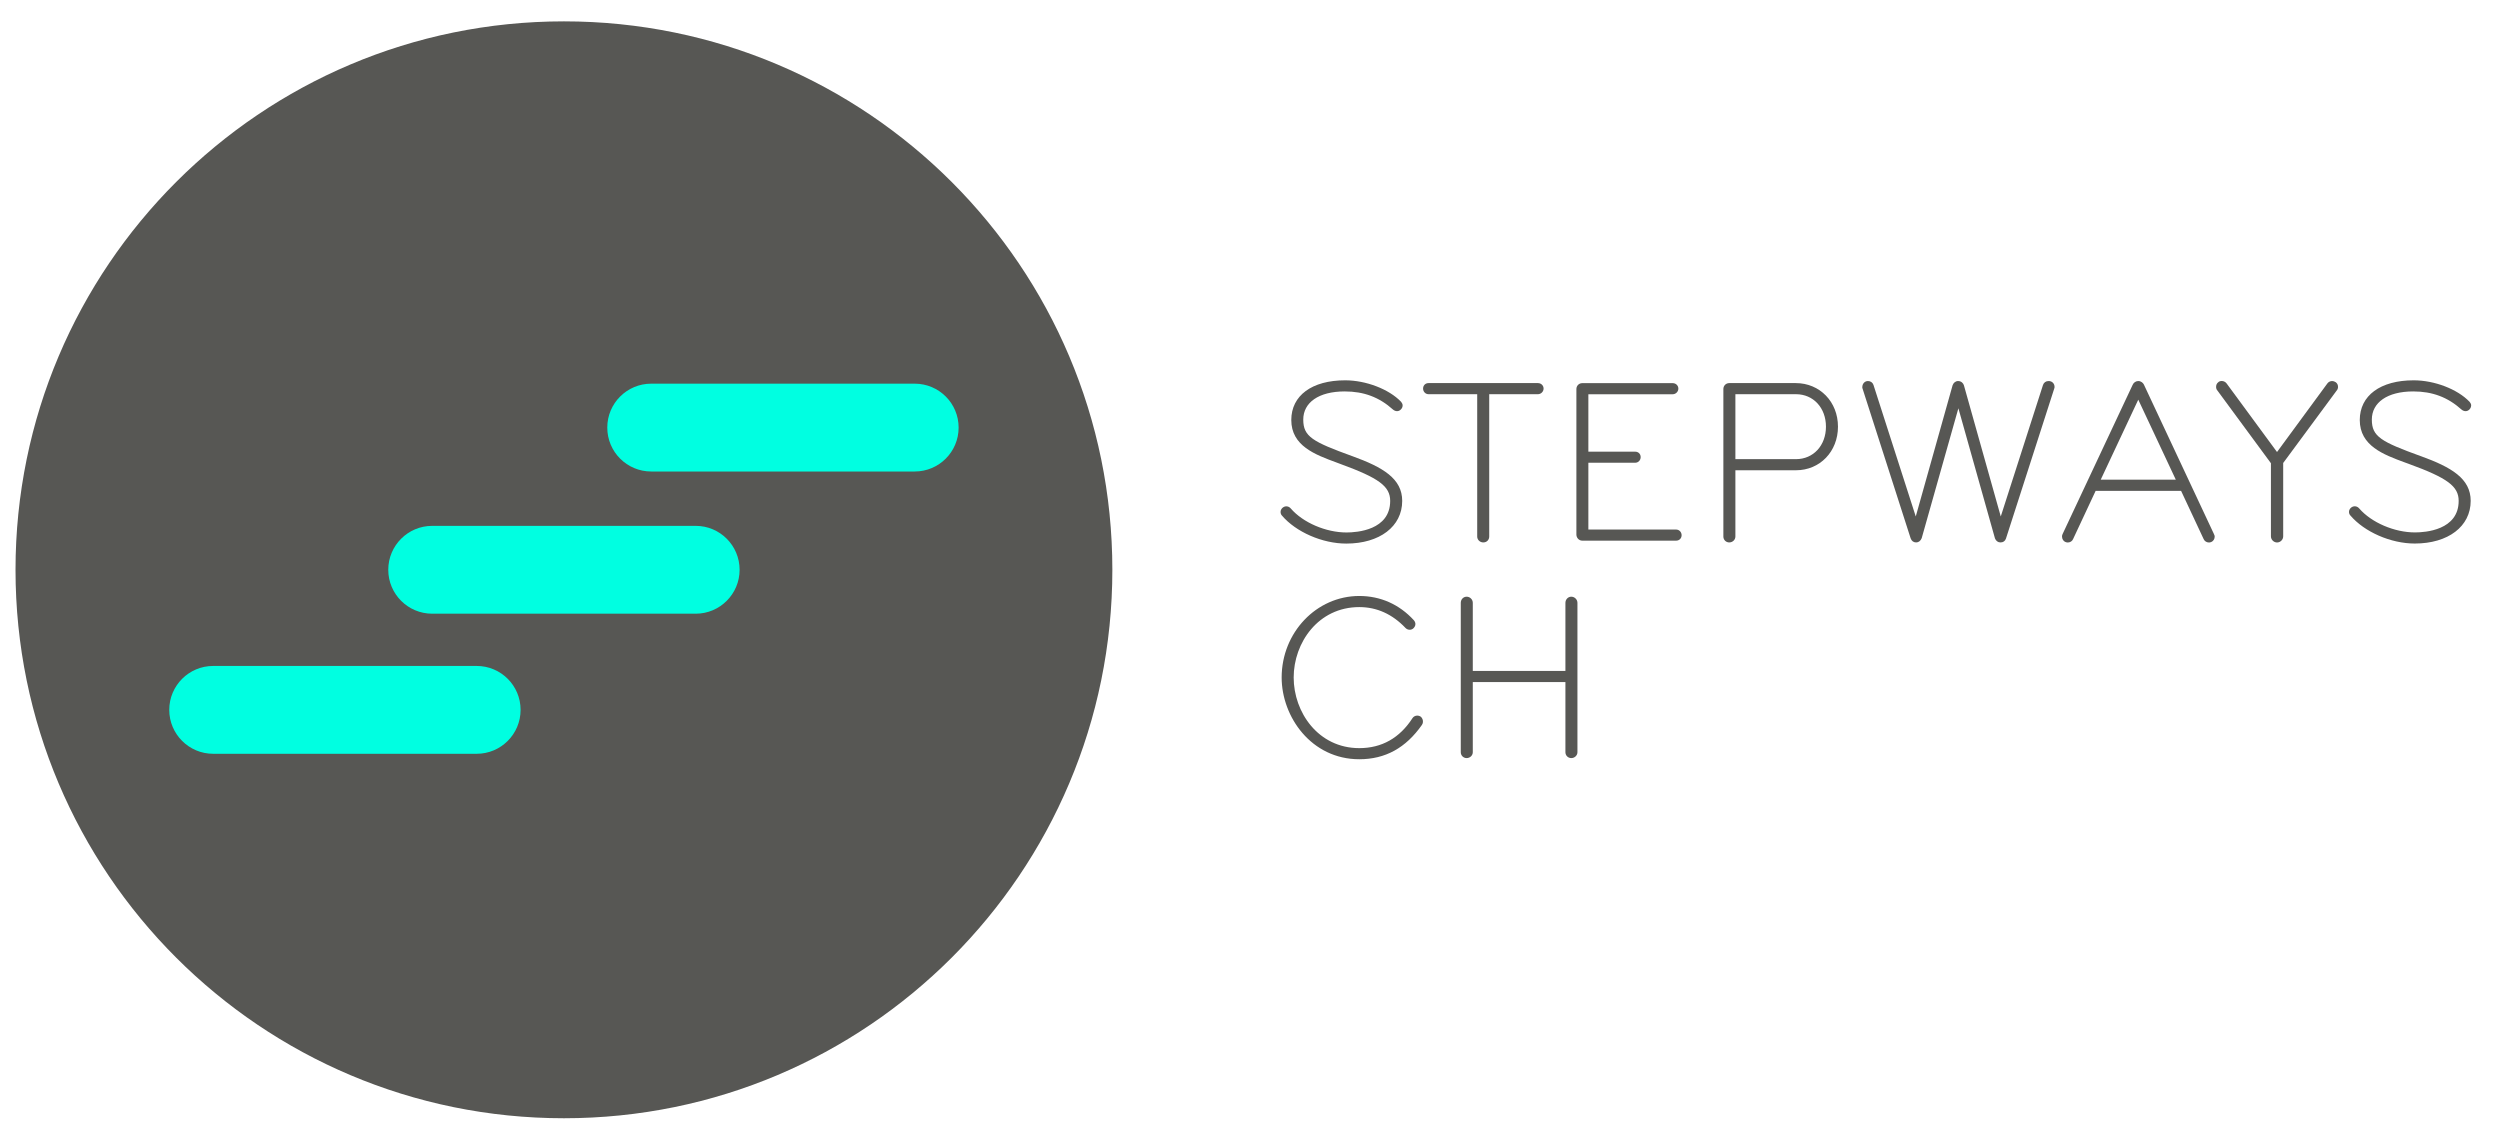 <svg width="2175.0" height="992.0" preserveAspectRatio="xMinYMin meet" viewBox="0 0 2175 992" xmlns="http://www.w3.org/2000/svg" version="1.0" fill-rule="evenodd" xmlns:xlink="http://www.w3.org/1999/xlink"><title>...</title><desc>...</desc><g id="group" transform="scale(1,-1) translate(0,-992)" clip="0 0 2175 992"><g transform=""><g transform=" matrix(1,0,0,-1,0,992)"><g transform=""><g transform=""><path d="M 490.625 18.583 C 227.125 18.583 13.5 232.208 13.5 495.75 C 13.5 759.292 227.125 972.875 490.625 972.875 C 754.125 972.875 967.75 759.25 967.75 495.75 C 967.75 232.25 754.167 18.583 490.625 18.583 Z " style="stroke: none; stroke-linecap: round; stroke-width: 1; fill: rgb(34%,34%,33%); fill-rule: evenodd;"/></g><g transform=""><g transform=""><path d="M 452.917 617.583 C 452.917 638.667 435.833 655.792 414.708 655.792 L 185.458 655.792 C 164.375 655.792 147.25 638.667 147.25 617.583 C 147.25 596.5 164.375 579.375 185.458 579.375 L 414.708 579.375 C 435.792 579.375 452.917 596.458 452.917 617.583 Z " style="stroke: none; stroke-linecap: round; stroke-width: 1; fill: rgb(0%,100%,88%); fill-rule: evenodd;"/></g><g transform=""><path d="M 605.25 457.5 L 376 457.5 C 354.917 457.5 337.792 474.625 337.792 495.708 C 337.792 516.792 354.917 533.917 376 533.917 L 605.25 533.917 C 626.333 533.917 643.458 516.792 643.458 495.708 C 643.458 474.625 626.375 457.5 605.25 457.5 Z " style="stroke: none; stroke-linecap: round; stroke-width: 1; fill: rgb(0%,100%,88%); fill-rule: evenodd;"/></g><g transform=""><path d="M 566.542 410.208 L 795.792 410.208 C 816.875 410.208 834 393.125 834 372 C 834 350.875 816.917 333.792 795.792 333.792 L 566.542 333.792 C 545.458 333.792 528.333 350.875 528.333 372 C 528.333 393.125 545.458 410.208 566.542 410.208 Z " style="stroke: none; stroke-linecap: round; stroke-width: 1; fill: rgb(0%,100%,88%); fill-rule: evenodd;"/></g></g></g><g transform=""><g transform=""><g transform=""><path d="M 1176.42 396.833 C 1141.92 384.292 1133.836 379.875 1133.836 365.042 C 1133.836 350.208 1147.295 340.542 1169.878 340.542 C 1186.545 340.542 1199.878 345.542 1211.878 356.292 C 1214.086 358.167 1216.795 358.167 1218.586 356.375 C 1219.336 355.667 1220.295 354.5 1220.295 352.708 C 1220.295 351.5 1219.711 350.667 1219.128 349.833 L 1218.878 349.5 C 1208.378 338.542 1188.378 330.875 1170.295 330.875 C 1141.378 330.875 1123.42 344.125 1123.42 365.417 C 1123.42 387.917 1144.211 395.542 1162.545 402.292 L 1166.086 403.625 C 1199.753 415.917 1209.461 423.125 1209.461 435.792 C 1209.461 461.292 1180.378 463.25 1171.461 463.25 C 1153.545 463.25 1133.586 454.667 1123.003 442.417 C 1121.253 440.333 1118.503 439.917 1116.336 441.375 C 1115.295 442.042 1114.086 443.5 1114.086 445.333 C 1114.086 446.583 1114.545 447.75 1115.211 448.458 C 1127.461 462.875 1150.503 472.917 1171.253 472.917 C 1200.336 472.917 1219.92 458 1219.92 435.792 C 1219.92 416.458 1203.295 406.542 1176.461 396.833 L 1176.42 396.833 Z " style="stroke: none; stroke-linecap: round; stroke-width: 1; fill: rgb(34%,34%,33%); fill-rule: evenodd;"/></g><g transform=""><path d="M 1338 333.292 L 1242.792 333.292 C 1240.083 333.292 1238.083 335.333 1238.083 338.042 C 1238.083 340.75 1240.167 342.958 1242.792 342.958 L 1285.167 342.958 L 1285.167 466.792 C 1285.167 469.625 1287.542 471.917 1290.5 471.917 C 1293.458 471.917 1295.625 469.667 1295.625 466.792 L 1295.625 342.958 L 1338 342.958 C 1340.667 342.958 1342.917 340.708 1342.917 338.042 C 1342.917 335.375 1340.75 333.292 1338 333.292 Z " style="stroke: none; stroke-linecap: round; stroke-width: 1; fill: rgb(34%,34%,33%); fill-rule: evenodd;"/></g><g transform=""><path d="M 1458.21 460.667 L 1381.877 460.667 L 1381.877 402.583 L 1422.627 402.583 C 1425.294 402.583 1427.377 400.417 1427.377 397.667 C 1427.377 394.917 1425.335 392.958 1422.627 392.958 L 1381.877 392.958 L 1381.877 343 L 1455.252 343 C 1457.919 343 1460.169 340.75 1460.169 338.083 C 1460.169 335.417 1458.002 333.333 1455.252 333.333 L 1376.585 333.333 C 1373.71 333.333 1371.46 335.583 1371.46 338.458 L 1371.46 465.042 C 1371.46 467.958 1373.752 470.375 1376.585 470.375 L 1458.252 470.375 C 1460.96 470.375 1463.002 468.333 1463.002 465.625 C 1463.002 462.917 1460.919 460.708 1458.252 460.708 L 1458.21 460.667 Z " style="stroke: none; stroke-linecap: round; stroke-width: 1; fill: rgb(34%,34%,33%); fill-rule: evenodd;"/></g><g transform=""><path d="M 1562.29 333.292 L 1504.456 333.292 C 1501.581 333.292 1499.331 335.542 1499.331 338.417 L 1499.331 466.792 C 1499.331 469.667 1501.581 471.917 1504.456 471.917 C 1507.331 471.917 1509.79 469.625 1509.79 466.792 L 1509.79 409.125 L 1562.498 409.125 C 1583.331 409.125 1599.04 392.833 1599.04 371.208 C 1599.04 349.583 1583.248 333.292 1562.29 333.292 Z M 1588.581 371.208 C 1588.581 387.583 1577.623 399.458 1562.498 399.458 L 1509.79 399.458 L 1509.79 342.958 L 1562.498 342.958 C 1577.623 342.958 1588.581 354.833 1588.581 371.208 Z " style="stroke: none; stroke-linecap: round; stroke-width: 1; fill: rgb(34%,34%,33%); fill-rule: evenodd;"/></g><g transform=""><path d="M 1782.25 331.5 C 1779.958 331.5 1778.125 332.792 1777.417 334.917 L 1740.667 449.333 L 1708.625 335.292 C 1708.167 333.458 1706.25 331.5 1703.583 331.5 C 1701.417 331.5 1699.542 332.917 1698.75 335.208 L 1666.708 449.333 L 1629.917 334.875 C 1629.208 332.792 1627.375 331.5 1625.125 331.5 C 1622.333 331.5 1620.208 333.792 1620.208 336.833 L 1620.208 337.417 L 1662.25 468.333 C 1663.042 470.625 1664.792 471.917 1667.042 471.917 C 1669.125 471.917 1670.917 470.625 1671.875 468.208 L 1703.792 355.208 L 1735.625 468.417 C 1736.458 470.583 1738.25 471.917 1740.417 471.917 C 1742.792 471.917 1744.5 470.708 1745.208 468.5 L 1787.167 338.125 L 1787.458 337 L 1787.458 336.625 C 1787.458 333.667 1785.292 331.5 1782.333 331.5 L 1782.25 331.5 Z " style="stroke: none; stroke-linecap: round; stroke-width: 1; fill: rgb(34%,34%,33%); fill-rule: evenodd;"/></g><g transform=""><path d="M 1926.21 464.792 C 1867.46 339.625 1865.294 334.833 1865.169 334.542 C 1864.46 333.125 1862.71 331.5 1860.294 331.5 C 1858.169 331.5 1856.21 332.833 1855.335 334.958 C 1853.169 339.458 1832.669 383.083 1794.377 464.792 C 1793.96 465.667 1793.96 466.292 1793.96 466.833 C 1793.96 468.917 1795.21 470.875 1796.835 471.5 C 1797.71 471.958 1798.585 471.958 1799.085 471.958 C 1801.044 471.958 1802.877 470.75 1803.585 469 L 1823.21 427.042 L 1897.544 427.042 L 1917.127 468.917 C 1917.877 470.75 1919.71 471.958 1921.669 471.958 C 1922.169 471.958 1922.96 471.958 1923.835 471.542 C 1925.585 470.792 1926.794 468.875 1926.794 466.833 C 1926.794 465.917 1926.46 465.292 1926.169 464.833 L 1926.21 464.792 Z M 1892.96 417.333 L 1827.627 417.333 L 1860.294 347.708 L 1892.96 417.333 Z " style="stroke: none; stroke-linecap: round; stroke-width: 1; fill: rgb(34%,34%,33%); fill-rule: evenodd;"/></g><g transform=""><path d="M 2031.96 332.5 C 2029.585 330.875 2026.544 331.292 2024.794 333.625 L 1981.002 393.25 L 1937.169 333.625 C 1936.21 332.292 1934.544 331.458 1932.919 331.458 C 1931.627 331.458 1930.46 331.917 1929.919 332.542 C 1928.627 333.5 1928.002 334.875 1928.002 336.625 C 1928.002 337.875 1928.46 339.042 1929.044 339.625 L 1975.71 403 L 1975.71 466.625 C 1975.71 469.5 1978.169 471.958 1981.044 471.958 C 1983.919 471.958 1986.377 469.5 1986.377 466.625 L 1986.377 402.792 L 2032.96 339.708 C 2033.669 338.917 2034.085 337.792 2034.085 336.625 C 2034.085 334.875 2033.419 333.542 2032.085 332.5 L 2031.96 332.5 Z " style="stroke: none; stroke-linecap: round; stroke-width: 1; fill: rgb(34%,34%,33%); fill-rule: evenodd;"/></g><g transform=""><path d="M 2106.04 396.833 C 2071.54 384.292 2063.498 379.875 2063.498 365.042 C 2063.498 350.208 2076.956 340.542 2099.498 340.542 C 2116.165 340.542 2129.498 345.542 2141.498 356.292 C 2143.706 358.167 2146.415 358.167 2148.248 356.375 C 2148.665 355.958 2149.915 354.708 2149.915 352.708 C 2149.915 351.458 2149.29 350.625 2148.873 350.042 L 2148.456 349.5 C 2137.956 338.542 2117.998 330.875 2099.873 330.875 C 2070.956 330.875 2052.998 344.125 2052.998 365.417 C 2052.998 387.917 2073.79 395.542 2092.123 402.292 L 2095.665 403.583 C 2129.29 415.833 2139.04 423.083 2139.04 435.75 C 2139.04 461.25 2109.956 463.208 2101.04 463.208 C 2083.081 463.208 2063.165 454.625 2052.54 442.375 C 2050.748 440.292 2048.081 439.875 2045.873 441.333 C 2044.831 442 2043.623 443.458 2043.623 445.292 C 2043.623 446.542 2044.081 447.708 2044.79 448.417 C 2057.04 462.833 2080.081 472.875 2100.831 472.875 C 2129.915 472.875 2149.498 457.958 2149.498 435.75 C 2149.498 416.417 2132.873 406.5 2105.998 396.792 L 2106.04 396.833 Z " style="stroke: none; stroke-linecap: round; stroke-width: 1; fill: rgb(34%,34%,33%); fill-rule: evenodd;"/></g></g><g transform=""><g transform=""><path d="M 1236.29 623.75 L 1235.956 623.458 C 1234.915 622.75 1233.581 622.458 1232.29 622.625 C 1230.915 622.833 1229.665 623.583 1228.915 624.708 C 1217.748 642.042 1202.165 650.875 1182.581 650.875 C 1146.831 650.875 1125.498 619.625 1125.498 589.417 C 1125.498 559.208 1146.831 528.167 1182.581 528.167 C 1197.831 528.167 1211.373 534.292 1222.831 546.375 C 1224.79 548.333 1227.873 548.417 1229.748 546.542 C 1230.456 545.792 1231.415 544.625 1231.415 542.917 C 1231.415 541.583 1230.665 540.25 1229.998 539.542 C 1217.373 525.792 1200.998 518.5 1182.581 518.5 C 1145.331 518.5 1115.04 550.292 1115.04 589.417 C 1115.04 623.625 1140.873 660.542 1182.581 660.542 C 1205.206 660.542 1223.081 650.708 1237.165 630.542 L 1237.165 630.458 C 1237.956 629.292 1237.956 628.292 1237.956 627.583 C 1237.956 626.208 1237.331 624.792 1236.29 623.708 L 1236.29 623.75 Z " style="stroke: none; stroke-linecap: round; stroke-width: 1; fill: rgb(34%,34%,33%); fill-rule: evenodd;"/></g><g transform=""><path d="M 1367.04 519.125 C 1364.206 519.125 1361.915 521.5 1361.915 524.458 L 1361.915 583.708 L 1281.331 583.708 L 1281.331 524.458 C 1281.331 521.583 1278.915 519.125 1275.998 519.125 C 1273.081 519.125 1270.873 521.5 1270.873 524.458 L 1270.873 654.417 C 1270.873 657.292 1273.123 659.542 1275.998 659.542 C 1278.873 659.542 1281.331 657.25 1281.331 654.417 L 1281.331 593.375 L 1361.915 593.375 L 1361.915 654.417 C 1361.915 657.292 1364.165 659.542 1367.04 659.542 C 1369.915 659.542 1372.373 657.25 1372.373 654.417 L 1372.373 524.458 C 1372.373 521.583 1369.915 519.125 1367.04 519.125 Z " style="stroke: none; stroke-linecap: round; stroke-width: 1; fill: rgb(34%,34%,33%); fill-rule: evenodd;"/></g></g></g></g></g></g></svg>